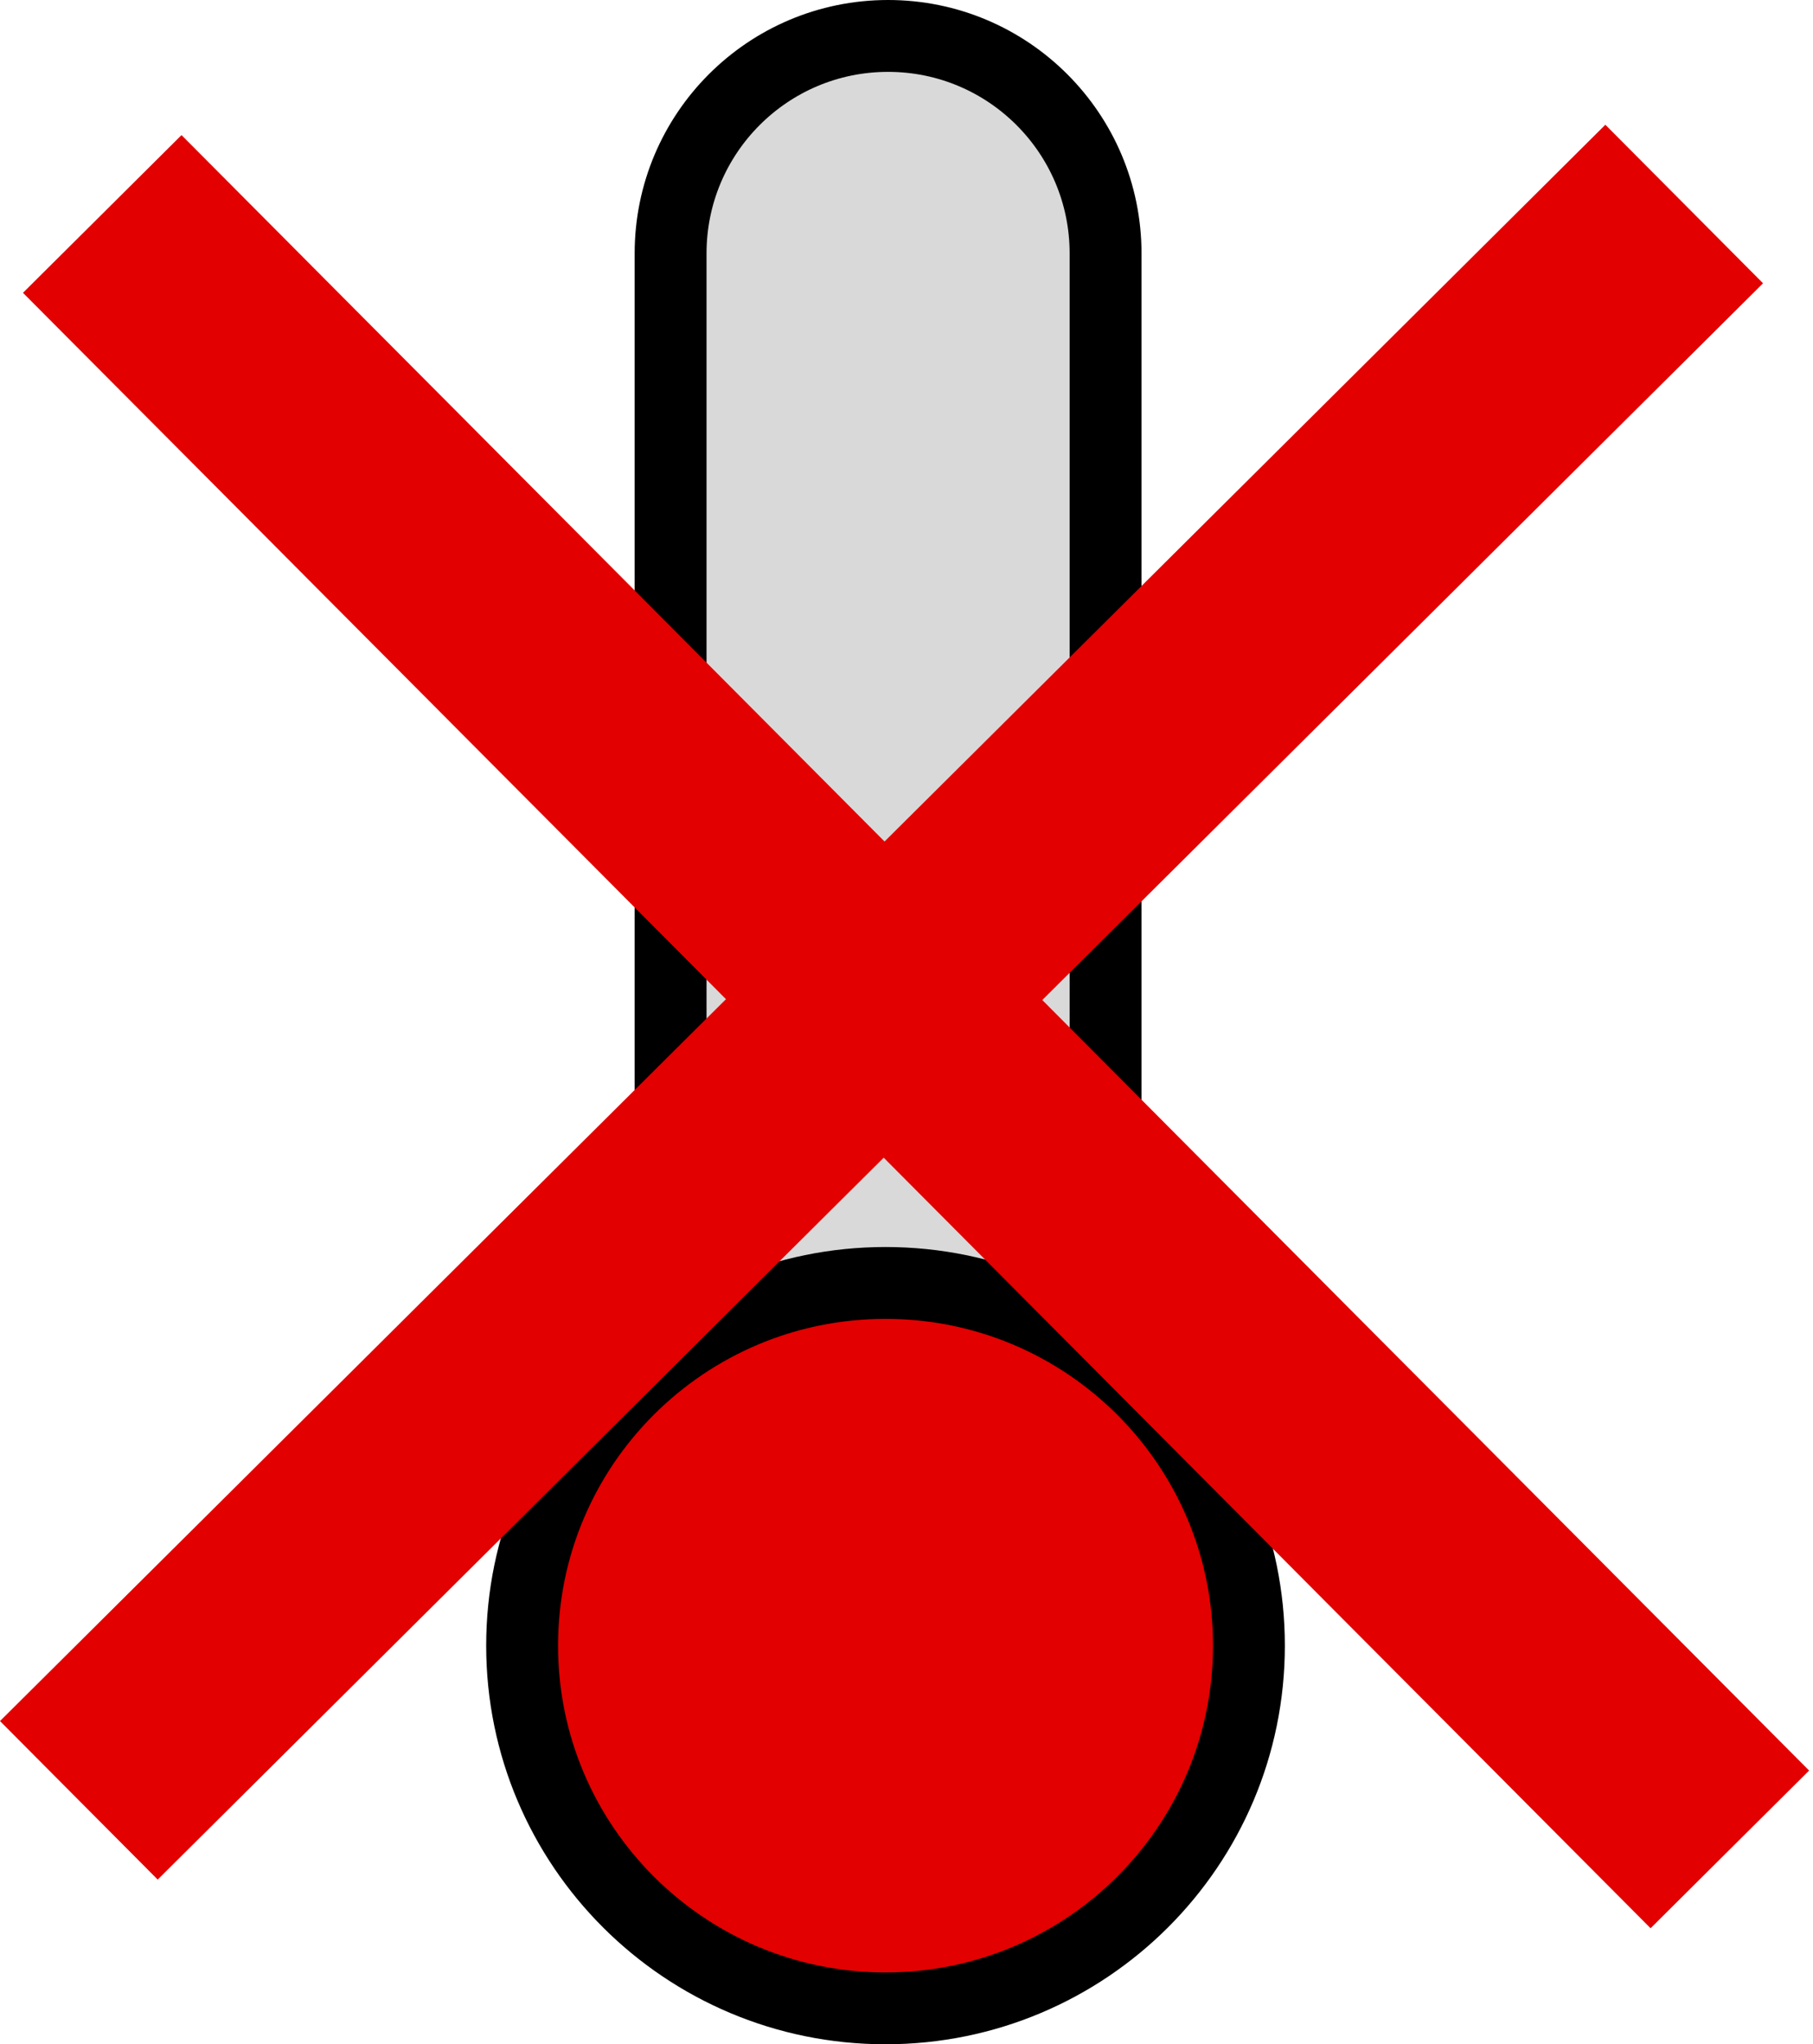<svg width="227" height="256" viewBox="0 0 227 256" fill="none" xmlns="http://www.w3.org/2000/svg">
<rect x="83.309" y="5.12" width="55.769" height="178.56" rx="27.885" fill="#D9D9D9"/>
<rect x="82.873" y="170" width="56" height="43" rx="3" fill="#E20000"/>
<path d="M111.193 4.5C126.232 4.5 138.425 16.692 138.425 31.73V164.749C138.425 179.788 126.232 191.98 111.193 191.98C96.154 191.98 83.963 179.788 83.963 164.749V31.73C83.963 16.692 96.154 4.5 111.193 4.5Z" stroke="black" stroke-width="9"/>
<path d="M110.873 160.66C136.009 160.66 156.373 181.002 156.373 206.08C156.373 231.158 136.009 251.5 110.873 251.5C85.737 251.5 65.373 231.158 65.373 206.08C65.373 181.002 85.737 160.66 110.873 160.66Z" fill="#E20000" stroke="black" stroke-width="9"/>
<path d="M9.873 225.451L210.873 25.549" stroke="#E20000" stroke-width="28"/>
<path d="M216.588 231.595L12.802 26.793" stroke="#E20000" stroke-width="28"/>
</svg>
